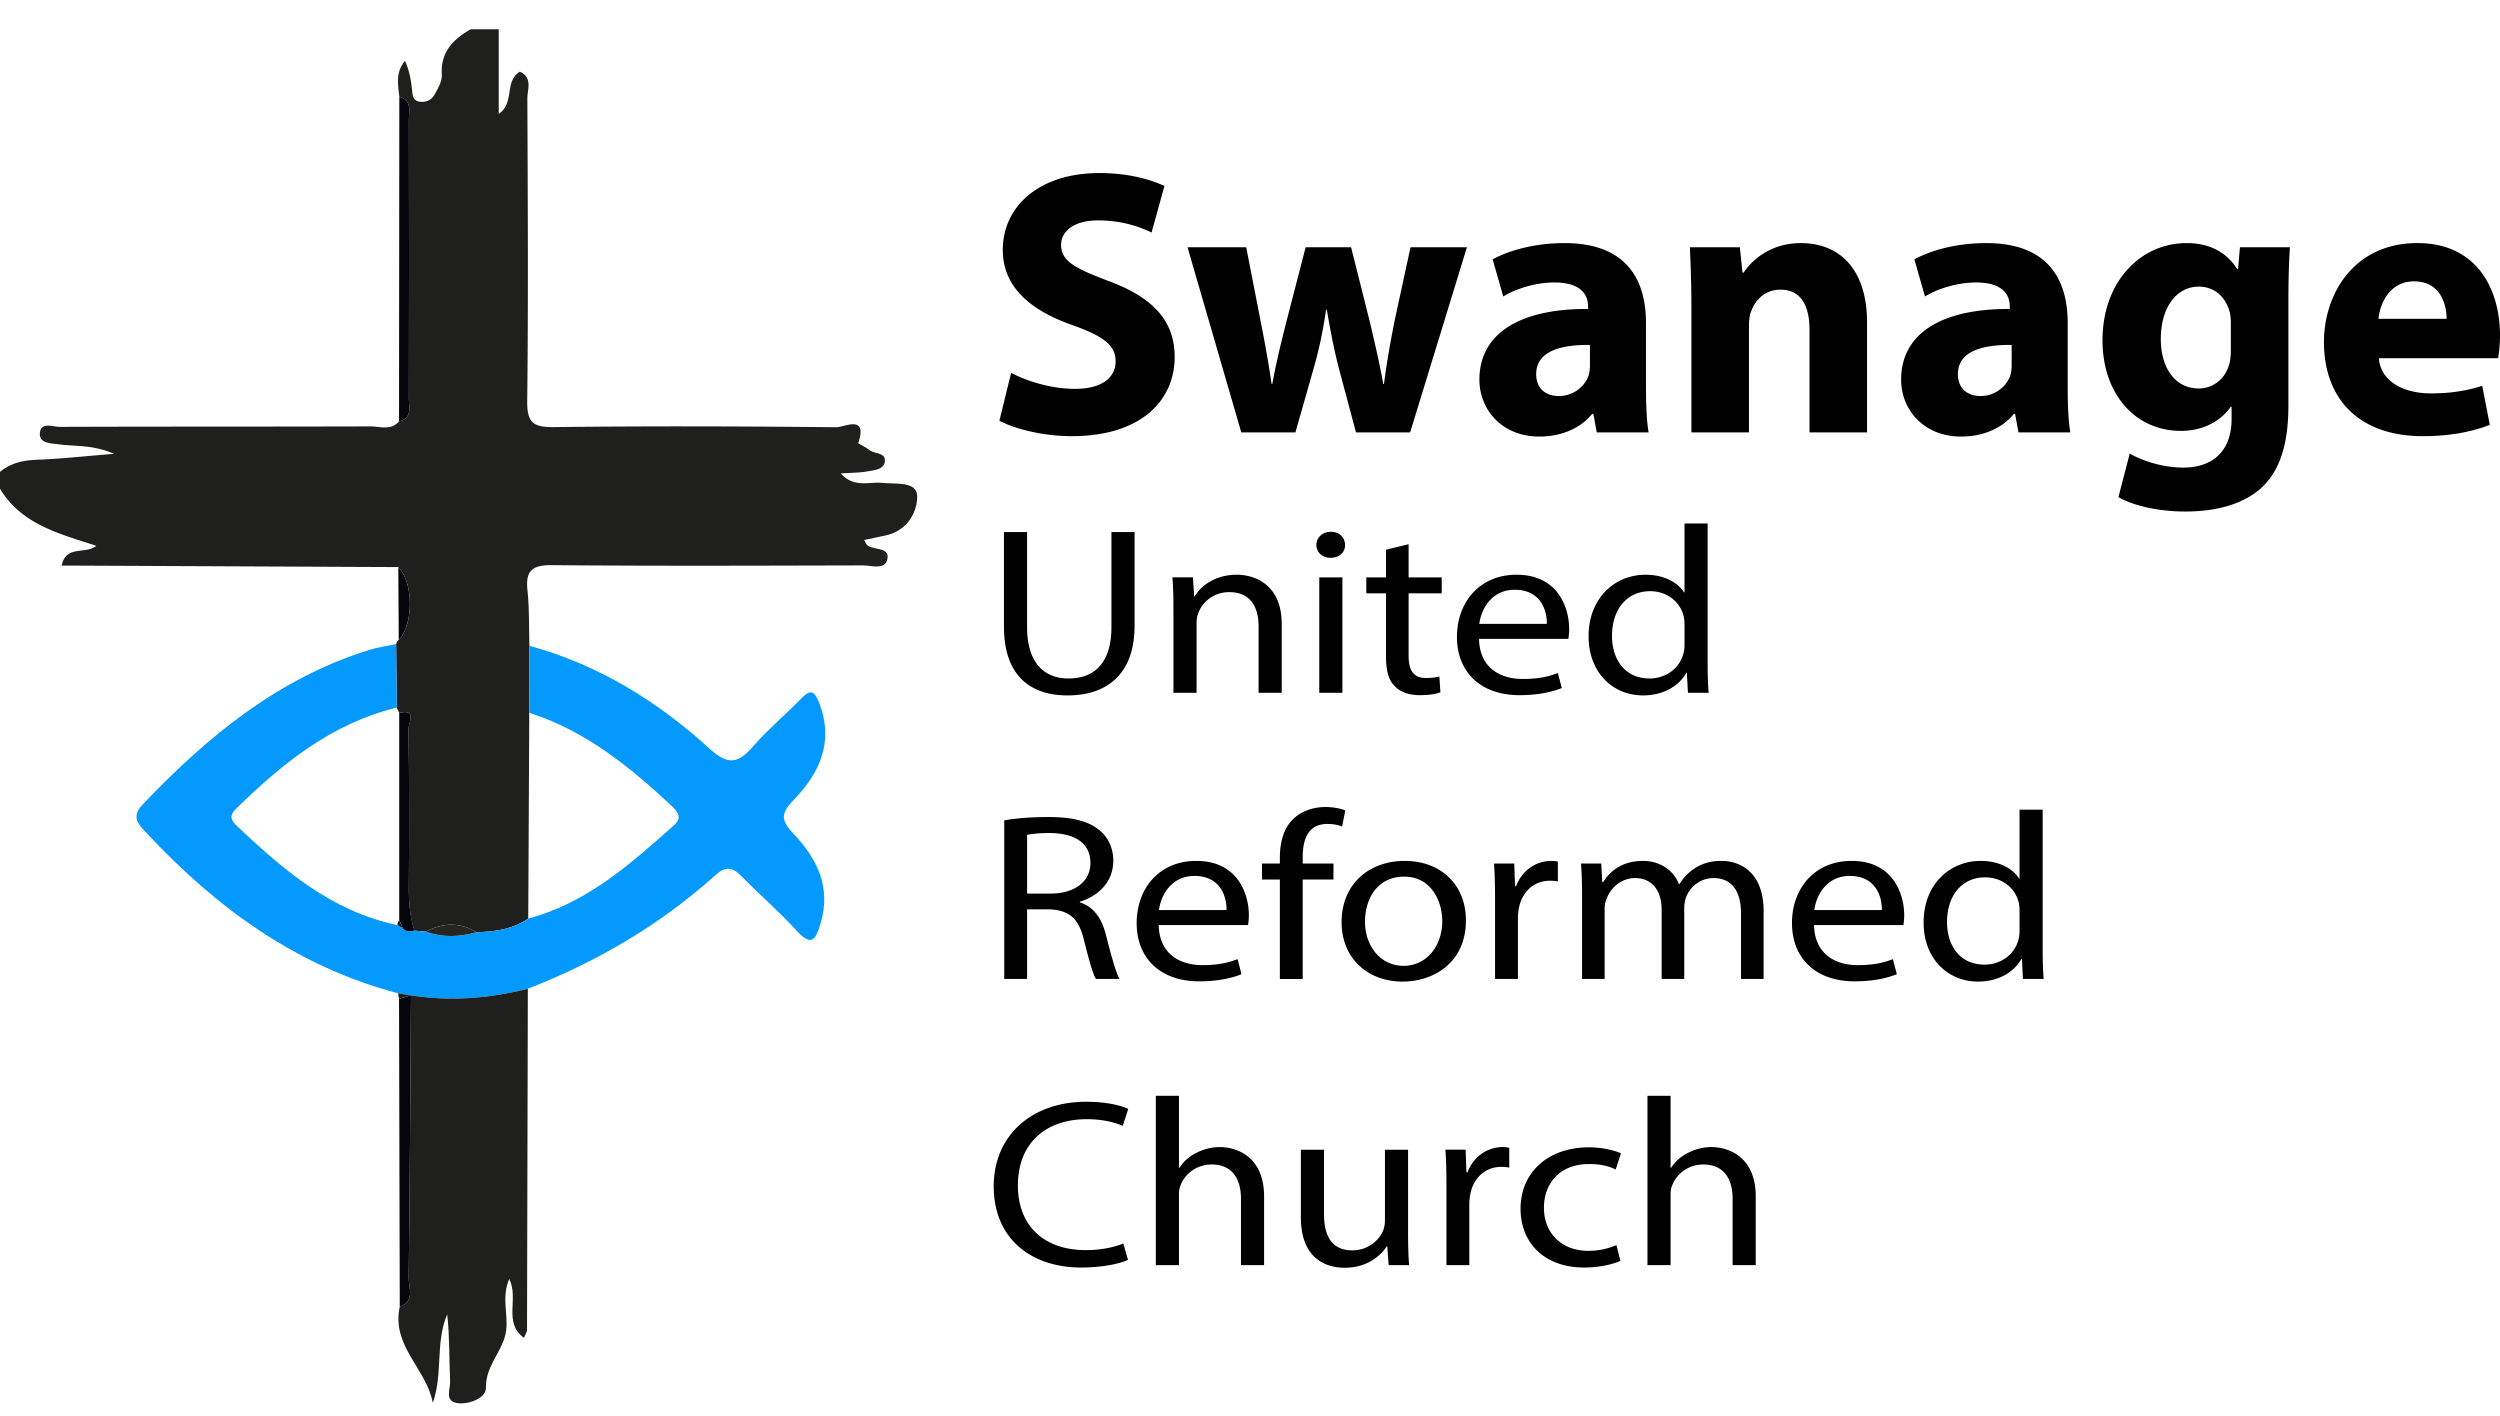 <svg xmlns="http://www.w3.org/2000/svg" width="353.016" height="200"><path fill-rule="evenodd" clip-rule="evenodd" fill="#1F1F1D" d="M55.94 90.948a.885.885 0 01.365-.581c2.128-2.275 2.094-8.104-.06-10.29-15.289-.069-30.577-.14-45.865-.21-.493-.003-.986 0-1.673 0 .617-2.972 3.372-1.529 4.894-2.791C8.388 75.362 3.049 74.068 0 69.015v-2.373c1.519-1.276 3.274-1.651 5.24-1.724 3.38-.126 6.75-.504 10.858-.836-2.978-1.3-5.388-1.016-7.704-1.332-1.174-.159-2.834-.098-2.768-1.533.08-1.703 1.848-.938 2.845-.941 14.602-.054 29.204-.018 43.805-.067 1.359-.004 2.914.632 4.071-.71 1.902-.435 1.384-1.982 1.387-3.196.027-13.13.029-26.259 0-39.388-.003-1.222.475-2.748-1.347-3.266-.192-1.711-.549-3.447.794-5.048.624 1.325.846 2.676.998 4.034.09.802.093 1.621 1.15 1.735.859.092 1.628-.273 2.017-.978.486-.881 1.092-1.907 1.037-2.835-.19-3.212 1.599-5.003 4.084-6.426h3.957v11.96c2.31-1.594.73-4.559 2.979-5.973 1.847.845 1.058 2.513 1.063 3.821.059 14.229.144 28.46-.02 42.688-.035 3.019.815 3.72 3.742 3.684 13.306-.163 26.614-.118 39.92.019 1.061.011 4.45-1.854 3.089 2.201-.047.137 1.04.585 1.516.986.738.622 2.463.328 2.218 1.727-.195 1.113-1.615 1.167-2.613 1.343-1.022.179-2.081.163-3.595.263 1.857 2.085 4.004 1.153 5.814 1.335 1.928.193 4.901-.241 4.968 1.836.072 2.232-1.382 4.908-4.369 5.566-1.026.225-2.054.44-3.108.665.151.269.228.527.398.689.887.839 3.241.208 2.872 2.014-.321 1.57-2.243.881-3.47.885-14.624.036-29.249.095-43.873-.036-2.766-.025-3.768.737-3.476 3.519.273 2.603.2 5.242.28 7.865l-.022 9.461c-.047 9.688-.095 19.373-.144 29.06-2.209 1.503-4.72 1.861-7.31 1.922-2.367-1.441-4.751-1.339-7.148-.08l-1.623-.14c-.635-2.012-.806-4.063-.788-6.177.061-7.468.064-14.937-.044-22.404-.01-.689 1.251-2.785-1.313-2.159l-.34-.758c-.026-2.988-.057-5.976-.087-8.965z"/><path fill-rule="evenodd" clip-rule="evenodd" fill="#0499FD" d="M74.74 100.65l.022-9.461c9.711 2.661 18.075 7.813 25.408 14.509 2.714 2.477 4.111 2.063 6.209-.351 2.065-2.375 4.524-4.4 6.711-6.676 1.423-1.48 1.966-1.035 2.619.676 2.081 5.458-.014 9.883-3.646 13.613-1.979 2.033-1.702 2.988.078 4.874 3.271 3.465 5.252 7.506 3.731 12.56-.692 2.297-1.253 3.351-3.385 1.018-2.48-2.715-5.278-5.136-7.865-7.756-1.268-1.283-2.229-1.314-3.625-.059-7.795 7.013-16.708 12.218-26.461 16.018-5.44 1.369-10.932 1.822-16.501.938l-.081.009-1.754-.306c-14.215-3.75-25.567-11.984-35.44-22.563-1.238-1.326-2.335-2.286-.54-4.172 9.088-9.543 19.06-17.739 31.901-21.741 1.239-.385 2.544-.559 3.819-.831l.091 8.966c-9.176 2.227-16.177 7.897-22.722 14.308-.853.836-.816 1.493.024 2.291 6.621 6.285 13.478 12.179 22.79 14.113.245.139.49.275.734.415.446.603 1.052.485 1.658.37l1.623.14c2.374.872 4.758.76 7.148.08 2.589-.061 5.1-.419 7.31-1.922 8.274-2.207 14.439-7.704 20.599-13.208 1.104-.985.6-1.809-.267-2.62-5.963-5.582-12.236-10.687-20.188-13.232z"/><path fill-rule="evenodd" clip-rule="evenodd" fill="#1F1F1D" d="M58.034 140.552c5.569.885 11.061.432 16.501-.938-.034 16.045-.065 32.09-.116 48.134-.001.324-.231.647-.429 1.165-2.982-2.16-.676-5.511-2.085-8.317-1.272 2.945.188 5.627-.65 8.281-.757 2.396-2.697 4.258-2.639 7.111.027 1.333-2.145 2.284-3.808 2.165-2.15-.154-1.196-2.011-1.247-3.093-.148-3.141-.052-6.292-.414-9.462-1.698 3.984-.564 8.322-2.035 12.503-.853-4.8-5.884-8.026-4.664-13.588 2.2-.794 1.245-2.68 1.262-4.076.165-13.294.231-26.59.324-39.885z"/><path fill-rule="evenodd" clip-rule="evenodd" fill="#05050B" d="M58.034 140.552c-.093 13.295-.159 26.591-.323 39.886-.017 1.396.938 3.282-1.262 4.076l-.1-43.471 1.604-.482.081-.009zM56.245 80.078c2.153 2.186 2.188 8.015.06 10.29l-.06-10.29z"/><path fill-rule="evenodd" clip-rule="evenodd" fill="#1F1F1D" d="M57.954 140.561l-1.604.482-.15-.788 1.754.306z"/><path fill-rule="evenodd" clip-rule="evenodd" fill="#05050B" d="M56.348 59.499l.04-45.85c1.822.518 1.344 2.044 1.347 3.266.028 13.129.027 26.258 0 39.388-.003 1.214.515 2.761-1.387 3.196zM56.372 129.938v-29.267c2.564-.626 1.303 1.47 1.313 2.159.108 7.468.105 14.937.044 22.404-.018 2.113.153 4.165.788 6.177-.607.115-1.212.232-1.659-.37l-.486-1.103z"/><path fill-rule="evenodd" clip-rule="evenodd" fill="#252524" d="M67.287 131.631c-2.391.68-4.775.792-7.148-.08 2.397-1.259 4.781-1.361 7.148.08z"/><path fill-rule="evenodd" clip-rule="evenodd" fill="#1F1F1D" d="M56.372 129.938l.486 1.104c-.244-.14-.49-.276-.734-.415a1.18 1.18 0 01.248-.689z"/><path d="M142.778 52.663c2.191 1.123 5.559 2.246 9.034 2.246 3.742 0 5.72-1.55 5.72-3.902 0-2.246-1.711-3.529-6.041-5.078-5.987-2.085-9.89-5.399-9.89-10.639 0-6.148 5.132-10.852 13.631-10.852 4.063 0 7.056.856 9.195 1.818l-1.817 6.575c-1.443-.695-4.009-1.71-7.538-1.71s-5.239 1.604-5.239 3.474c0 2.299 2.032 3.314 6.683 5.078 6.361 2.353 9.355 5.667 9.355 10.746 0 6.041-4.65 11.172-14.541 11.172-4.116 0-8.179-1.069-10.21-2.191l1.658-6.737zM175.973 34.915l2.085 10.692c.535 2.727 1.069 5.612 1.497 8.606h.107c.535-2.994 1.283-5.987 1.924-8.554l2.78-10.745h6.415l2.619 10.424c.695 2.94 1.39 5.88 1.925 8.874h.106c.374-2.994.909-5.934 1.497-8.927l2.246-10.371h7.965l-8.019 26.141h-7.645l-2.459-9.195c-.642-2.565-1.123-4.918-1.657-8.125h-.107c-.481 3.261-1.016 5.667-1.711 8.125l-2.619 9.195h-7.645l-7.591-26.141h8.287zM225.473 61.056l-.481-2.619h-.16c-1.711 2.085-4.384 3.208-7.484 3.208-5.292 0-8.446-3.85-8.446-8.02 0-6.788 6.094-10.05 15.343-9.996v-.375c0-1.389-.749-3.367-4.759-3.367-2.673 0-5.505.908-7.217 1.978l-1.496-5.24c1.817-1.015 5.398-2.298 10.157-2.298 8.713 0 11.493 5.132 11.493 11.28v9.088c0 2.512.106 4.917.374 6.361h-7.324zm-.963-12.349c-4.276-.053-7.591.962-7.591 4.116 0 2.085 1.39 3.1 3.207 3.1 2.031 0 3.688-1.336 4.224-2.993.106-.428.16-.909.16-1.39v-2.833zM238.836 43.254c0-3.261-.107-6.041-.215-8.339h7.057l.375 3.582h.161c1.068-1.657 3.74-4.17 8.071-4.17 5.346 0 9.354 3.528 9.354 11.227v15.502h-8.125V46.569c0-3.368-1.175-5.667-4.116-5.667-2.245 0-3.581 1.55-4.115 3.047-.215.481-.321 1.283-.321 2.031v15.075h-8.125V43.254zM285.022 61.056l-.481-2.619h-.16c-1.711 2.085-4.384 3.208-7.484 3.208-5.291 0-8.446-3.85-8.446-8.02 0-6.788 6.094-10.05 15.342-9.996v-.375c0-1.389-.747-3.367-4.757-3.367-2.673 0-5.507.908-7.218 1.978l-1.495-5.24c1.815-1.015 5.398-2.298 10.156-2.298 8.713 0 11.493 5.132 11.493 11.28v9.088c0 2.512.106 4.917.374 6.361h-7.324zm-.963-12.349c-4.277-.053-7.591.962-7.591 4.116 0 2.085 1.391 3.1 3.208 3.1 2.03 0 3.688-1.336 4.223-2.993.107-.428.16-.909.16-1.39v-2.833zM323.35 34.915c-.107 1.657-.214 3.849-.214 7.752v14.594c0 5.025-1.017 9.141-3.955 11.76-2.888 2.459-6.791 3.208-10.639 3.208-3.422 0-7.057-.695-9.409-2.032l1.603-6.148c1.658.962 4.546 1.979 7.593 1.979 3.85 0 6.788-2.085 6.788-6.896v-1.71h-.106c-1.551 2.191-4.063 3.421-7.057 3.421-6.468 0-11.065-5.24-11.065-12.776 0-8.394 5.452-13.739 11.867-13.739 3.583 0 5.827 1.551 7.163 3.689h.107l.268-3.101h7.056zm-8.34 10.639c0-.535-.054-1.07-.16-1.498-.588-2.138-2.139-3.582-4.384-3.582-2.939 0-5.346 2.673-5.346 7.431 0 3.902 1.925 6.95 5.346 6.95 2.084 0 3.742-1.391 4.276-3.315.214-.587.268-1.443.268-2.138v-3.848zM335.911 50.578c.267 3.368 3.58 4.972 7.377 4.972 2.779 0 5.024-.374 7.216-1.069l1.069 5.505c-2.673 1.069-5.933 1.604-9.461 1.604-8.875 0-13.954-5.131-13.954-13.311 0-6.628 4.117-13.953 13.205-13.953 8.446 0 11.653 6.576 11.653 13.044 0 1.389-.16 2.619-.268 3.207h-16.837zm9.569-5.559c0-1.978-.856-5.292-4.598-5.292-3.422 0-4.812 3.101-5.026 5.292h9.624zM145.031 75.129v13.437c0 5.085 2.486 7.24 5.825 7.24 3.711 0 6.085-2.222 6.085-7.24V75.129h3.265v13.235c0 6.971-4.044 9.833-9.461 9.833-5.121 0-8.979-2.661-8.979-9.699v-13.37h3.265zM165.697 85.939c0-1.684-.037-3.065-.148-4.412h2.894l.186 2.693h.074c.891-1.548 2.968-3.064 5.937-3.064 2.486 0 6.345 1.347 6.345 6.937v9.733h-3.265V88.43c0-2.626-1.076-4.816-4.156-4.816-2.151 0-3.821 1.381-4.378 3.031-.148.372-.223.876-.223 1.381v9.8h-3.265V85.939zM189.926 76.947c.037 1.011-.779 1.818-2.078 1.818-1.15 0-1.967-.808-1.967-1.818 0-1.044.854-1.852 2.041-1.852 1.225.001 2.004.808 2.004 1.852zm-3.636 20.88V81.528h3.266v16.299h-3.266zM198.906 76.847v4.681h4.675v2.256h-4.675v8.79c0 2.02.63 3.165 2.448 3.165.854 0 1.484-.1 1.893-.202l.148 2.223c-.631.236-1.633.403-2.895.403-1.521 0-2.745-.438-3.525-1.245-.928-.876-1.261-2.325-1.261-4.243v-8.891h-2.783v-2.256h2.783v-3.906l3.192-.775zM208.849 90.216c.074 4.007 2.894 5.658 6.159 5.658 2.338 0 3.747-.372 4.972-.842l.557 2.122c-1.149.47-3.116 1.009-5.974 1.009-5.528 0-8.831-3.3-8.831-8.216s3.191-8.79 8.423-8.79c5.863 0 7.422 4.681 7.422 7.678 0 .606-.075 1.078-.112 1.381h-12.616zm9.573-2.122c.037-1.886-.854-4.815-4.527-4.815-3.302 0-4.749 2.761-5.009 4.815h9.536zM241.129 73.917v19.699c0 1.448.037 3.098.147 4.21h-2.931l-.148-2.829h-.074c-1.002 1.818-3.191 3.199-6.122 3.199-4.341 0-7.681-3.334-7.681-8.285-.037-5.421 3.673-8.755 8.052-8.755 2.746 0 4.601 1.178 5.417 2.492h.074v-9.732h3.266zm-3.265 14.244c0-.37-.037-.875-.148-1.245-.482-1.886-2.264-3.436-4.712-3.436-3.377 0-5.38 2.695-5.38 6.298 0 3.3 1.78 6.027 5.306 6.027 2.189 0 4.192-1.313 4.786-3.536.111-.404.148-.808.148-1.279v-2.829zM141.803 115.841c1.632-.304 3.97-.472 6.196-.472 3.451 0 5.677.573 7.235 1.853 1.262 1.011 1.967 2.559 1.967 4.311 0 2.996-2.078 4.983-4.712 5.791v.102c1.929.606 3.08 2.224 3.673 4.581.816 3.165 1.41 5.354 1.93 6.229h-3.34c-.408-.639-.965-2.592-1.669-5.421-.742-3.133-2.078-4.311-5.009-4.412h-3.042v9.833h-3.228v-22.395zm3.228 10.339h3.303c3.451 0 5.64-1.718 5.64-4.311 0-2.931-2.338-4.21-5.751-4.243-1.559 0-2.672.135-3.191.27v8.284zM163.62 130.625c.074 4.007 2.894 5.657 6.16 5.657 2.337 0 3.748-.371 4.972-.843l.556 2.122c-1.149.472-3.116 1.011-5.973 1.011-5.528 0-8.831-3.301-8.831-8.218s3.19-8.789 8.422-8.789c5.863 0 7.421 4.682 7.421 7.678 0 .606-.074 1.078-.111 1.382H163.62zm9.573-2.122c.037-1.886-.854-4.816-4.527-4.816-3.302 0-4.749 2.762-5.009 4.816h9.536zM180.725 138.235v-14.042h-2.523v-2.256h2.523v-.774c0-2.291.557-4.378 2.078-5.691 1.224-1.078 2.857-1.516 4.378-1.516 1.15 0 2.152.235 2.783.472l-.446 2.289c-.482-.202-1.15-.37-2.077-.37-2.783 0-3.488 2.223-3.488 4.715v.876h4.341v2.256h-4.341v14.042h-3.228zM206.995 129.952c0 6.027-4.602 8.655-8.942 8.655-4.86 0-8.608-3.234-8.608-8.387 0-5.455 3.933-8.654 8.905-8.654 5.156 0 8.645 3.402 8.645 8.386zm-14.248.169c0 3.568 2.264 6.263 5.454 6.263 3.117 0 5.454-2.66 5.454-6.331 0-2.761-1.521-6.264-5.379-6.264s-5.529 3.233-5.529 6.332zM211.113 127.022c0-1.92-.037-3.57-.148-5.085h2.857l.111 3.199h.148c.816-2.189 2.782-3.57 4.972-3.57.371 0 .631.034.928.101v2.796a5.412 5.412 0 00-1.113-.101c-2.301 0-3.933 1.583-4.378 3.805a7.62 7.62 0 00-.148 1.381v8.688h-3.229v-11.214zM223.394 126.349c0-1.686-.037-3.065-.148-4.412h2.856l.149 2.626h.111c1.002-1.549 2.671-2.997 5.64-2.997 2.449 0 4.304 1.348 5.083 3.267h.074a6.966 6.966 0 012.004-2.121c1.076-.741 2.263-1.146 3.97-1.146 2.375 0 5.899 1.415 5.899 7.072v9.597h-3.191v-9.227c0-3.133-1.261-5.019-3.895-5.019-1.855 0-3.303 1.247-3.859 2.695a4.47 4.47 0 00-.26 1.481v10.068h-3.191v-9.766c0-2.594-1.261-4.479-3.747-4.479-2.041 0-3.524 1.482-4.044 2.964-.187.438-.26.943-.26 1.448v9.833h-3.191v-11.884zM256.158 130.625c.073 4.007 2.895 5.657 6.158 5.657 2.338 0 3.748-.371 4.973-.843l.557 2.122c-1.15.472-3.117 1.011-5.975 1.011-5.528 0-8.831-3.301-8.831-8.218s3.191-8.789 8.423-8.789c5.863 0 7.422 4.682 7.422 7.678 0 .606-.074 1.078-.112 1.382h-12.615zm9.571-2.122c.038-1.886-.853-4.816-4.526-4.816-3.302 0-4.749 2.762-5.008 4.816h9.534zM288.438 114.326v19.7c0 1.448.037 3.099.147 4.209h-2.931l-.148-2.828h-.074c-1.001 1.819-3.191 3.2-6.122 3.2-4.342 0-7.681-3.335-7.681-8.285-.036-5.422 3.674-8.756 8.051-8.756 2.746 0 4.603 1.179 5.418 2.493h.074v-9.733h3.266zm-3.266 14.245c0-.37-.037-.875-.148-1.247-.482-1.886-2.263-3.434-4.711-3.434-3.378 0-5.382 2.693-5.382 6.296 0 3.301 1.781 6.029 5.306 6.029 2.189 0 4.194-1.314 4.787-3.536.111-.404.148-.808.148-1.28v-2.828zM159.279 177.904c-1.187.539-3.562 1.078-6.604 1.078-7.05 0-12.355-4.042-12.355-11.484 0-7.105 5.306-11.922 13.061-11.922 3.117 0 5.083.607 5.937 1.011l-.779 2.392c-1.225-.539-2.969-.943-5.046-.943-5.862 0-9.758 3.401-9.758 9.361 0 5.558 3.525 9.127 9.609 9.127 1.967 0 3.97-.37 5.27-.942l.665 2.322zM163.211 154.735h3.266v10.17h.074c.52-.843 1.336-1.583 2.337-2.088a7.234 7.234 0 013.339-.842c2.412 0 6.271 1.347 6.271 6.971v9.699h-3.265v-9.362c0-2.627-1.076-4.849-4.156-4.849-2.115 0-3.785 1.347-4.378 2.962-.185.404-.222.842-.222 1.415v9.834h-3.266v-23.91zM198.831 174.2c0 1.683.038 3.165.148 4.445h-2.894l-.186-2.661h-.075c-.853 1.313-2.746 3.031-5.936 3.031-2.82 0-6.197-1.414-6.197-7.14v-9.53h3.266v9.025c0 3.098 1.038 5.187 4.007 5.187 2.188 0 3.71-1.381 4.303-2.694.186-.438.297-.977.297-1.516v-10.002h3.265V174.2zM204.248 167.43c0-1.92-.037-3.569-.147-5.085h2.856l.111 3.199h.148c.816-2.188 2.783-3.569 4.973-3.569.371 0 .63.034.928.102v2.795a5.413 5.413 0 00-1.113-.102c-2.301 0-3.934 1.583-4.379 3.806a7.61 7.61 0 00-.148 1.381v8.688h-3.229V167.43zM228.811 178.039c-.853.404-2.746.943-5.157.943-5.417 0-8.942-3.335-8.942-8.319 0-5.017 3.785-8.653 9.647-8.653 1.93 0 3.637.438 4.526.841l-.742 2.29c-.778-.404-2.004-.773-3.784-.773-4.119 0-6.345 2.761-6.345 6.162 0 3.771 2.672 6.096 6.233 6.096 1.854 0 3.079-.438 4.007-.81l.557 2.223zM232.633 154.735h3.265v10.17h.074c.52-.843 1.336-1.583 2.337-2.088a7.242 7.242 0 013.341-.842c2.41 0 6.27 1.347 6.27 6.971v9.699h-3.265v-9.362c0-2.627-1.075-4.849-4.156-4.849-2.114 0-3.784 1.347-4.378 2.962-.186.404-.223.842-.223 1.415v9.834h-3.265v-23.91z"/></svg>